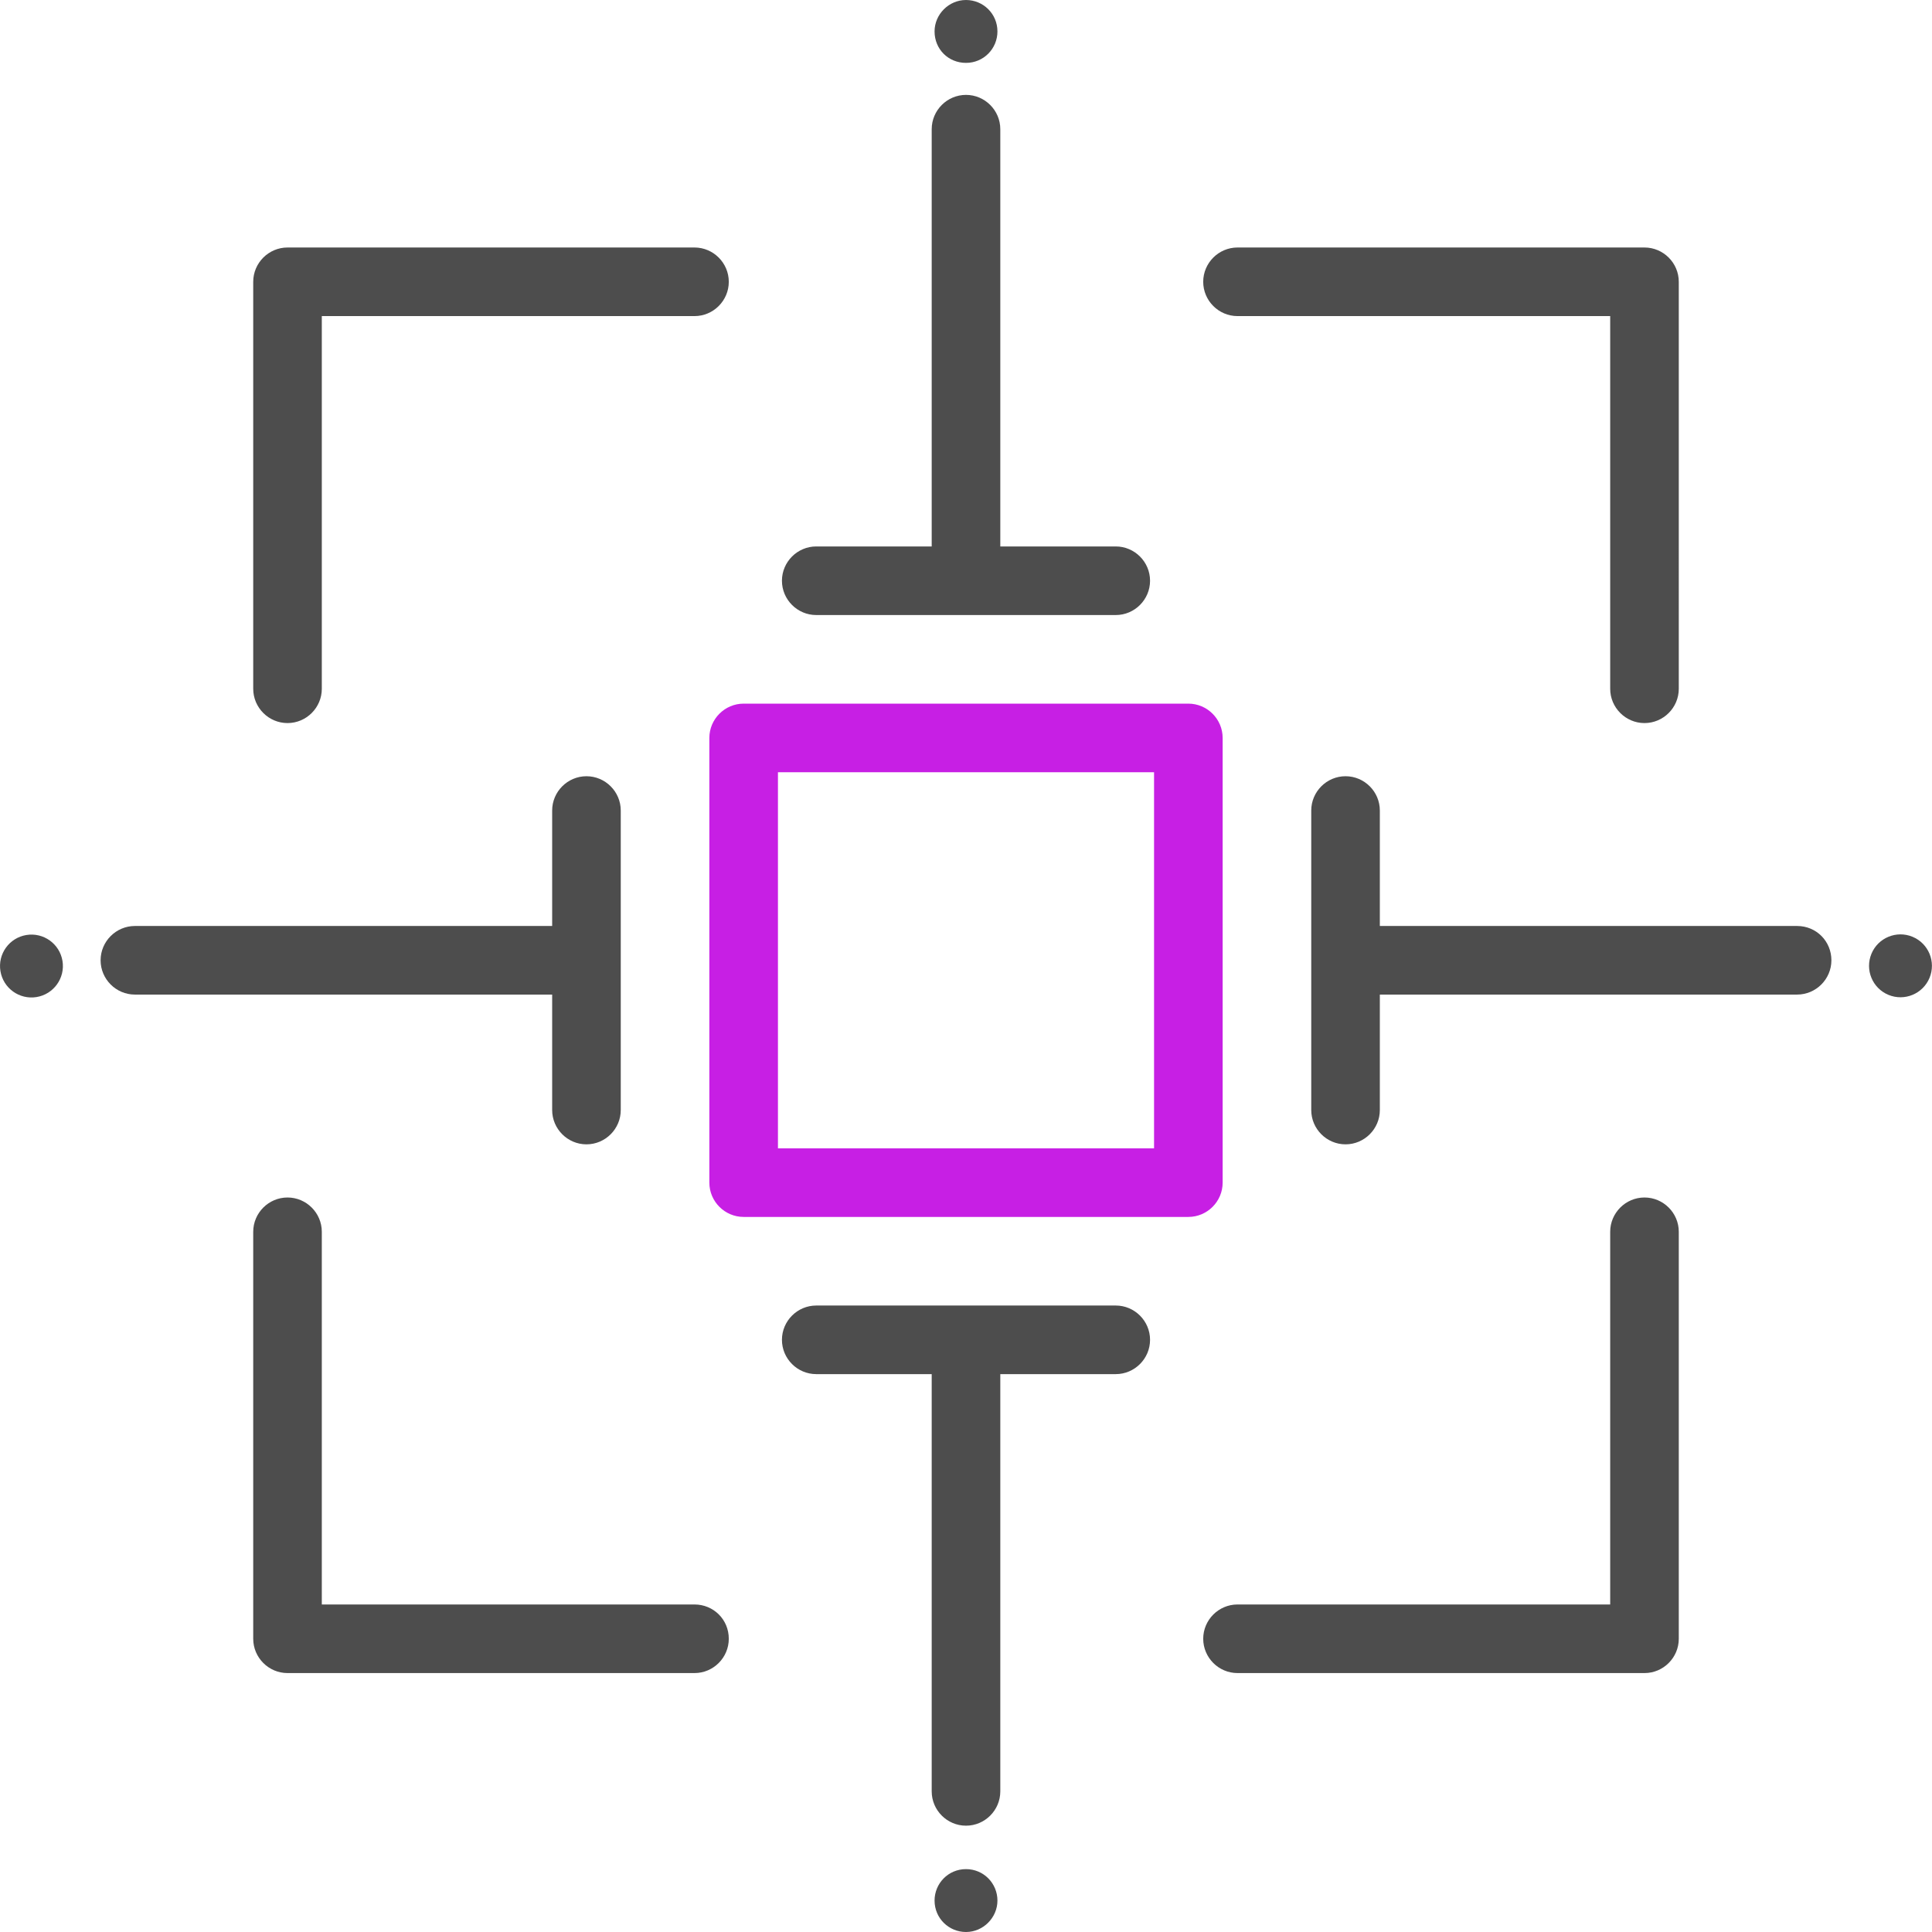 <?xml version="1.0" encoding="UTF-8"?>
<svg xmlns="http://www.w3.org/2000/svg" xml:space="preserve" viewBox="0 0 338 338">
  <path fill="#C71FE4" d="M207.9 212.9h-77.8c-3.3 0-6-2.7-6-6v-77.8c0-3.3 2.7-6 6-6h77.8c3.3 0 6 2.7 6 6v77.8c0 3.3-2.7 6-6 6m-71.8-12h65.8v-65.8h-65.8v65.8z"></path>
  <g fill="#4D4D4D">
	<path d="M169 327c-3.1 0-5.5 2.5-5.5 5.5 0 3.1 2.5 5.5 5.5 5.5s5.5-2.5 5.5-5.5-2.4-5.5-5.5-5.5zm0-316c3.1 0 5.5-2.5 5.5-5.5 0-3.1-2.5-5.5-5.5-5.5s-5.5 2.5-5.5 5.5c0 3.1 2.4 5.5 5.5 5.5z"></path>
	<circle cx="5.5" cy="169" r="5.5" transform="rotate(-9.213 5.538 168.981)"></circle>
	<circle cx="332.5" cy="169" r="5.5" transform="rotate(-67.5 332.47 168.995)"></circle>
	<path d="M121.5 43.3H50.3c-3.3 0-6 2.7-6 6v71.2c0 3.3 2.7 6 6 6s6-2.7 6-6V55.3h65.2c3.3 0 6-2.7 6-6s-2.7-6-6-6zm95 12h65.2v65.2c0 3.3 2.7 6 6 6s6-2.7 6-6V49.3c0-3.3-2.7-6-6-6h-71.2c-3.3 0-6 2.7-6 6s2.7 6 6 6zm71.2 154.2c-3.3 0-6 2.7-6 6v65.2h-65.2c-3.3 0-6 2.7-6 6s2.7 6 6 6h71.2c3.3 0 6-2.7 6-6v-71.2c0-3.3-2.7-6-6-6zm-166.2 71.2H56.3v-65.2c0-3.3-2.7-6-6-6s-6 2.7-6 6v71.2c0 3.3 2.7 6 6 6h71.2c3.3 0 6-2.7 6-6 0-3.4-2.7-6-6-6zM314.4 162h-73v-20.2c0-3.3-2.7-6-6-6s-6 2.7-6 6v52.4c0 3.3 2.7 6 6 6s6-2.7 6-6V174h73c3.3 0 6-2.7 6-6s-2.6-6-6-6zM195.2 95.6H175v-73c0-3.3-2.7-6-6-6s-6 2.7-6 6v73h-20.2c-3.3 0-6 2.7-6 6s2.7 6 6 6h52.4c3.3 0 6-2.7 6-6s-2.7-6-6-6zm0 132.8h-52.4c-3.3 0-6 2.7-6 6s2.7 6 6 6H163v73c0 3.3 2.7 6 6 6s6-2.7 6-6v-73h20.2c3.3 0 6-2.7 6-6s-2.7-6-6-6zm-98.6-34.2c0 3.3 2.7 6 6 6s6-2.7 6-6v-52.4c0-3.3-2.7-6-6-6s-6 2.7-6 6V162h-73c-3.3 0-6 2.7-6 6s2.7 6 6 6h73v20.2z"></path>
  </g>
</svg>
